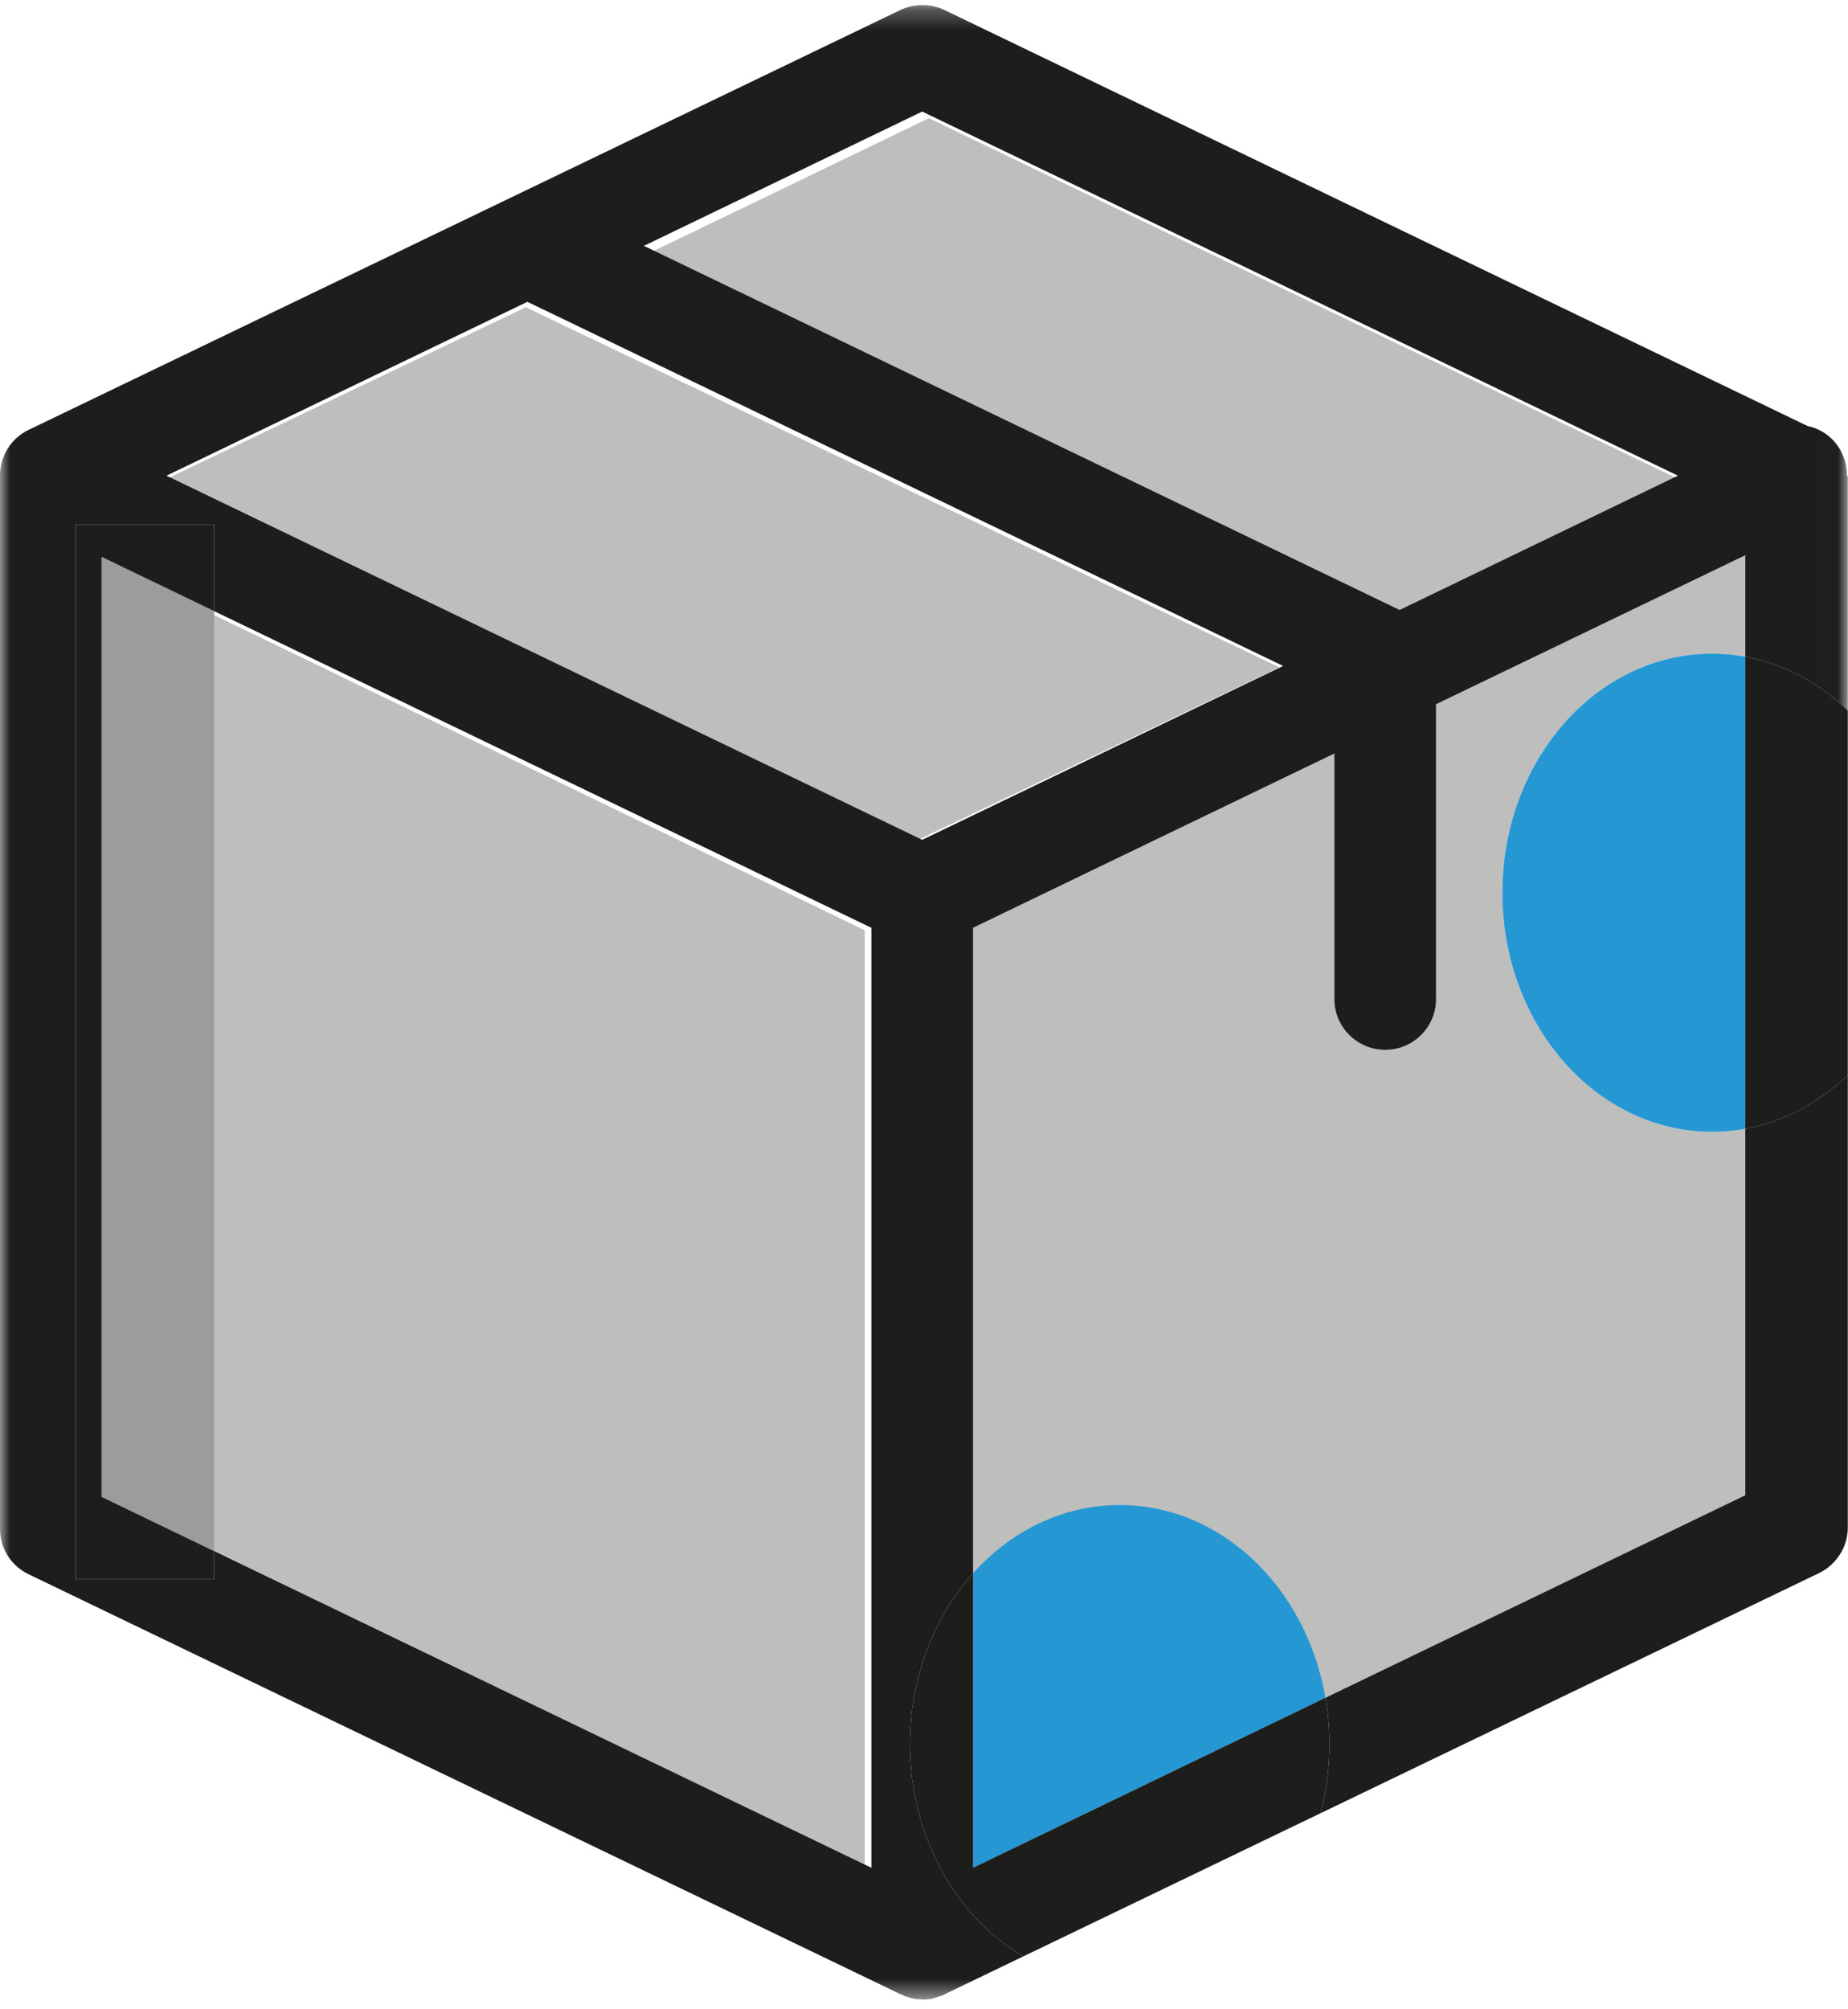 <?xml version="1.0" encoding="UTF-8"?>
<svg width="92px" height="100px" viewBox="0 0 92 100" version="1.1" xmlns="http://www.w3.org/2000/svg" xmlns:xlink="http://www.w3.org/1999/xlink">
    <!-- Generator: sketchtool 61.2 (101010) - https://sketch.com -->
    <title>CC7A7D7A-017D-477E-9B3C-9DDA165C78EF</title>
    <desc>Created with sketchtool.</desc>
    <defs>
        <polygon id="path-1" points="2.63610315e-05 0.252 91.99 0.252 91.99 99.515 2.63610315e-05 99.515"></polygon>
    </defs>
    <g id="Page-1" stroke="none" stroke-width="1" fill="none" fill-rule="evenodd">
        <g id="Home-1" transform="translate(-914, -4086)">
            <g id="Group-24" transform="translate(914, 4086)">
                <polygon id="Fill-1" fill="#BEBEBD" points="10.615 77.229 43.051 92.941 43.051 46.301 10.615 30.588"></polygon>
                <polygon id="Fill-2" fill="#BEBEBD" points="26.175 15.294 8.256 23.849 45.774 41.765 63.692 33.211"></polygon>
                <polygon id="Fill-3" fill="#BEBEBD" points="83.744 23.932 46.245 5.882 32.436 12.54 69.934 30.588"></polygon>
                <g id="Group-23">
                    <path d="M71.491,35.05 L71.491,49.737 C71.491,51.119 70.352,52.25 68.961,52.25 C67.569,52.25 66.43,51.119 66.43,49.737 L66.43,37.501 L48.441,46.175 L48.441,92.957 L86.886,74.416 L86.886,56.18 C86.348,56.278 85.796,56.33 85.234,56.33 C79.467,56.33 74.793,51.002 74.793,44.43 C74.793,37.858 79.467,32.531 85.234,32.531 C85.796,32.531 86.348,32.583 86.886,32.681 L86.886,27.634 L71.491,35.05 Z" id="Fill-4" fill="#BEBEBD"></path>
                    <polygon id="Fill-6" fill="#9C9C9B" points="5.061 27.717 5.061 74.5 10.66 77.197 10.66 30.415"></polygon>
                    <polygon id="Fill-8" fill="#1D1D1B" points="5.061 27.717 10.66 30.415 10.66 26.098 3.767 26.098 3.767 78.598 10.66 78.598 10.66 77.197 5.061 74.5"></polygon>
                    <path d="M74.793,44.43 C74.793,51.002 79.467,56.33 85.233,56.33 C85.796,56.33 86.348,56.278 86.887,56.18 L86.887,32.681 C86.348,32.583 85.796,32.531 85.233,32.531 C79.467,32.531 74.793,37.858 74.793,44.43" id="Fill-10" fill="#2598D4"></path>
                    <path d="M86.887,32.681 L86.887,56.18 C88.815,55.83 90.566,54.878 91.99,53.499 L91.99,35.361 C90.566,33.983 88.815,33.03 86.887,32.681" id="Fill-12" fill="#1D1D1B"></path>
                    <path d="M65.739,90.243 L90.556,78.292 C91.42,77.873 91.99,76.993 91.99,76.029 L91.99,53.499 C90.566,54.878 88.815,55.83 86.887,56.18 L86.887,74.416 L65.986,84.496 C66.114,85.243 66.183,86.014 66.183,86.803 C66.183,88 66.027,89.153 65.739,90.243" id="Fill-14" fill="#1D1D1B"></path>
                    <g id="Group-18">
                        <mask id="mask-2" fill="white">
                            <use xlink:href="#path-1"></use>
                        </mask>
                        <g id="Clip-17"></g>
                        <path d="M69.678,30.358 L32.056,12.236 L45.91,5.552 L83.533,23.674 L69.678,30.358 Z M45.91,41.797 L8.288,23.674 L26.256,15.021 L63.878,33.144 L45.91,41.797 Z M43.379,92.957 L10.66,77.197 L10.66,78.598 L3.767,78.598 L3.767,26.098 L10.66,26.098 L10.66,30.415 L43.379,46.175 L43.379,92.957 Z M91.99,35.361 L91.99,23.717 C91.947,23.695 91.947,23.674 91.947,23.653 C91.947,23.277 91.863,22.899 91.694,22.543 C91.356,21.83 90.703,21.348 89.986,21.202 L47.028,0.503 C46.332,0.168 45.51,0.168 44.814,0.503 L1.434,21.39 C0.59,21.788 0.042,22.627 2.63610315e-05,23.569 L2.63610315e-05,76.093 C2.63610315e-05,77.056 0.548,77.936 1.434,78.354 L44.814,99.242 C44.834,99.242 44.834,99.242 44.856,99.263 C44.919,99.284 44.983,99.305 45.045,99.347 C45.067,99.347 45.088,99.368 45.13,99.368 L45.32,99.431 C45.341,99.431 45.362,99.452 45.383,99.452 C45.446,99.473 45.53,99.473 45.594,99.494 L45.657,99.494 C45.742,99.494 45.848,99.515 45.931,99.515 C46.016,99.515 46.122,99.515 46.206,99.494 L46.269,99.494 C46.332,99.494 46.416,99.473 46.48,99.452 C46.5,99.452 46.522,99.431 46.543,99.431 L46.733,99.368 C46.754,99.368 46.775,99.347 46.818,99.347 C46.88,99.326 46.943,99.305 47.007,99.263 C47.028,99.263 47.028,99.263 47.049,99.242 L50.941,97.369 C47.591,95.387 45.302,91.401 45.302,86.803 C45.302,83.471 46.505,80.461 48.441,78.3 L48.441,46.175 L66.43,37.501 L66.43,49.737 C66.43,51.119 67.569,52.25 68.961,52.25 C70.352,52.25 71.491,51.119 71.491,49.737 L71.491,35.05 L86.887,27.634 L86.887,32.681 C88.815,33.03 90.566,33.983 91.99,35.361 L91.99,35.361 Z" id="Fill-16" fill="#1D1D1B" mask="url(#mask-2)"></path>
                    </g>
                    <path d="M65.985,84.496 C65.043,79.029 60.816,74.904 55.743,74.904 C52.9,74.904 50.324,76.2 48.441,78.301 L48.441,92.957 L65.985,84.496 Z" id="Fill-19" fill="#2598D4"></path>
                    <path d="M50.941,97.369 L65.739,90.243 C66.027,89.153 66.183,88 66.183,86.803 C66.183,86.014 66.114,85.243 65.985,84.496 L48.442,92.957 L48.442,78.3 C46.505,80.461 45.302,83.471 45.302,86.803 C45.302,91.401 47.591,95.387 50.941,97.369" id="Fill-21" fill="#1D1D1B"></path>
                </g>
            </g>
        </g>
    </g>
</svg>